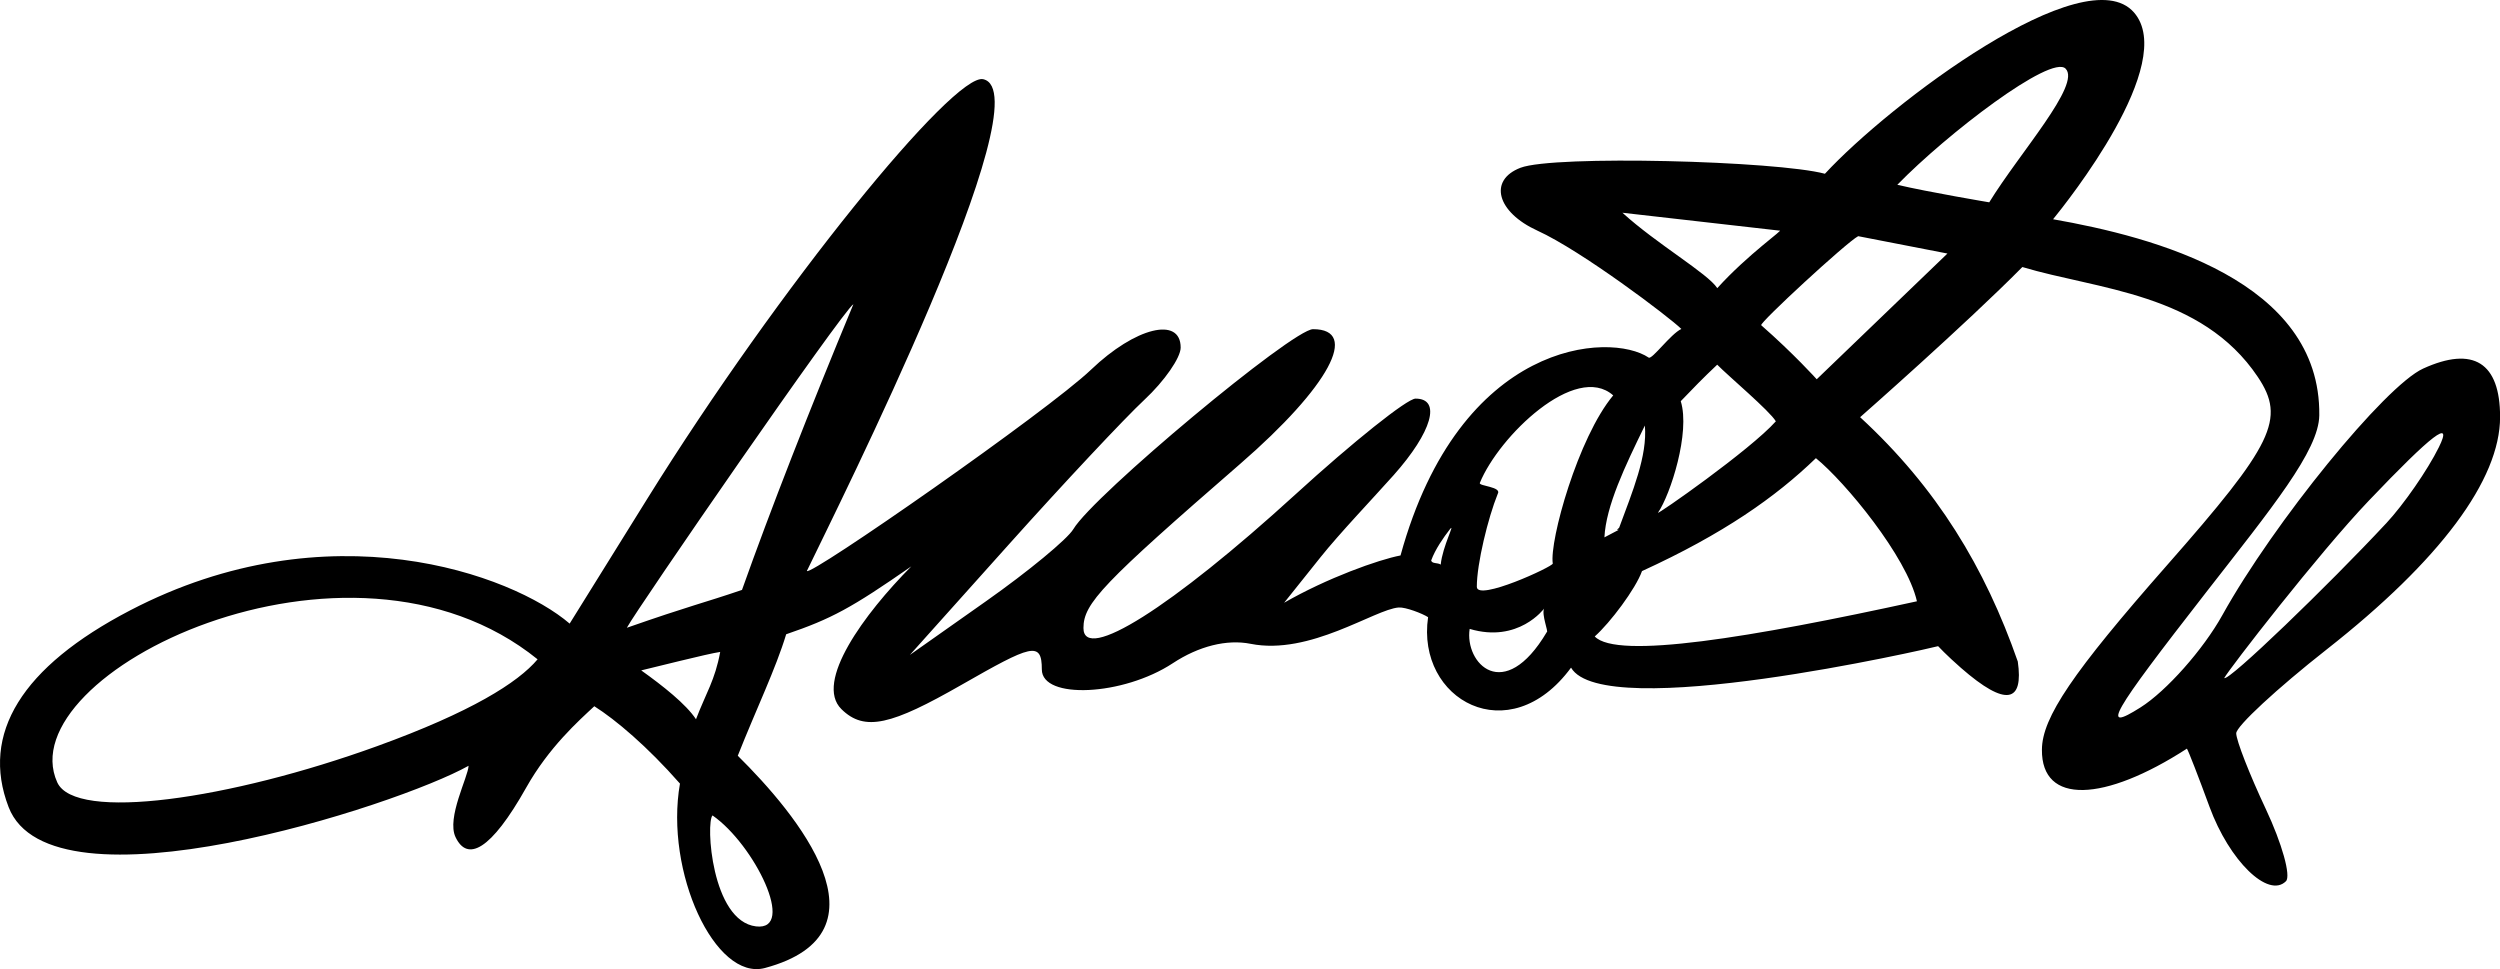 <?xml version="1.0" encoding="UTF-8" standalone="no"?>
<!-- Created with Inkscape (http://www.inkscape.org/) -->

<svg
   version="1.1"
   id="svg1"
   width="57.605"
   height="22.331"
   viewBox="0 0 57.605 22.331"
   xmlns="http://www.w3.org/2000/svg"
   xmlns:svg="http://www.w3.org/2000/svg">
  <defs
     id="defs1" />
  <g
     id="g1"
     transform="translate(-16.315,-17.294)">
    <path
       style="fill:#000000"
       d="m 31.982,35.349 c -0.753,-0.857 -1.482,-1.472 -1.973,-1.782 -0.362,0.337 -1.045,0.944 -1.568,1.873 -0.82,1.459 -1.358,1.715 -1.63,1.142 -0.21,-0.443 0.293,-1.389 0.301,-1.643 -1.637,0.921 -9.621,3.502 -10.599,0.951 -0.649,-1.69 0.302,-3.23 2.799,-4.531 4.568,-2.381 8.801,-0.834 10.129,0.304 l 1.784,-2.869 c 3.051,-4.906 7.07,-9.826 7.745,-9.675 1.426,0.32 -3.336,9.821 -4.063,11.331 0.053,0.144 5.554,-3.687 6.548,-4.638 1.02,-0.976 2.065,-1.234 2.065,-0.509 0,0.233 -0.375,0.773 -0.833,1.2 -0.458,0.427 -1.862,1.925 -3.12,3.329 l -2.287,2.553 1.76,-1.241 c 0.968,-0.682 1.871,-1.428 2.007,-1.657 0.462,-0.779 5.052,-4.608 5.523,-4.608 1.085,0 0.37,1.325 -1.673,3.099 -3.174,2.756 -3.617,3.22 -3.617,3.787 0,0.806 2.025,-0.47 4.883,-3.077 1.331,-1.215 2.577,-2.209 2.769,-2.209 0.601,0 0.381,0.769 -0.504,1.763 -0.469,0.526 -1.253,1.35 -1.68,1.885 l -0.844,1.056 c 0.988,-0.57 2.181,-0.995 2.682,-1.09 1.369,-4.981 4.834,-5.155 5.718,-4.559 0.077,0.052 0.506,-0.545 0.753,-0.66 -0.278,-0.273 -2.294,-1.799 -3.316,-2.265 -0.936,-0.427 -1.135,-1.163 -0.391,-1.449 0.772,-0.296 5.909,-0.159 7.015,0.138 1.494,-1.617 5.997,-5.01 7.122,-3.716 1.018,1.17 -1.558,4.386 -1.865,4.764 2.313,0.407 6.171,1.413 6.134,4.518 -0.01,0.815 -1.097,2.138 -2.606,4.076 -2.214,2.844 -2.439,3.239 -1.514,2.655 0.597,-0.377 1.446,-1.334 1.886,-2.126 1.188,-2.139 3.747,-5.281 4.627,-5.682 1.156,-0.527 1.773,-0.139 1.773,1.114 0,1.45 -1.384,3.306 -3.996,5.358 -1.146,0.901 -2.084,1.77 -2.084,1.932 0,0.162 0.306,0.946 0.681,1.743 0.375,0.797 0.584,1.546 0.465,1.665 -0.406,0.406 -1.305,-0.469 -1.762,-1.716 -0.251,-0.685 -0.485,-1.287 -0.52,-1.339 -1.907,1.234 -3.353,1.3 -3.341,0.024 0.003,-0.739 0.711,-1.783 2.878,-4.245 2.455,-2.789 2.745,-3.376 2.097,-4.343 -1.299,-1.938 -3.699,-2.013 -5.426,-2.533 -1.295,1.311 -3.738,3.46 -3.738,3.46 1.768,1.628 2.879,3.468 3.633,5.63 0.135,0.934 -0.258,1.065 -1.31,0.146 -0.335,-0.293 -0.526,-0.5 -0.526,-0.5 -0.196,0.054 -7.71,1.782 -8.458,0.495 -1.426,1.937 -3.572,0.741 -3.294,-1.163 -0.127,-0.083 -0.519,-0.235 -0.678,-0.223 -0.553,0.041 -2.045,1.11 -3.411,0.837 -0.547,-0.109 -1.193,0.052 -1.793,0.447 -1.144,0.754 -3.018,0.843 -3.018,0.143 0,-0.663 -0.243,-0.564 -1.856,0.358 -1.598,0.914 -2.226,1.088 -2.763,0.556 -0.627,-0.62 0.524,-2.195 1.612,-3.289 -1.387,0.964 -1.838,1.207 -2.884,1.565 -0.237,0.787 -0.691,1.728 -1.115,2.799 1.36,1.344 3.637,4.083 0.625,4.891 -1.144,0.307 -2.314,-2.215 -1.957,-4.251 z m 0.751,0.734 c -0.158,0.158 -0.026,2.434 1.003,2.557 0.938,0.111 -0.037,-1.885 -1.003,-2.557 z M 25.001,34.488 c 2.171,-0.786 3.25,-1.466 3.701,-2.002 -4.359,-3.526 -12.199,0.336 -11.068,2.835 0.413,0.913 3.983,0.393 7.367,-0.833 z m 7.909,-2.172 c -0.264,0.034 -1.619,0.38 -1.82,0.425 0.494,0.352 1.035,0.779 1.262,1.126 0.236,-0.616 0.437,-0.897 0.558,-1.552 z m 17.269,-0.531 c -0.122,0.789 0.787,1.746 1.778,0.072 0.043,0.003 -0.125,-0.402 -0.063,-0.54 0,0 -0.591,0.803 -1.715,0.468 z M 33.412,30.887 c 0.651,-1.832 1.551,-4.138 2.567,-6.584 -0.251,0.155 -4.996,7.032 -5.22,7.456 1.47,-0.514 1.755,-0.566 2.653,-0.872 z m 27.073,0.262 c -0.232,-1.026 -1.654,-2.751 -2.328,-3.298 -0.931,0.899 -2.133,1.744 -4.007,2.602 -0.145,0.407 -0.732,1.19 -1.089,1.506 0.509,0.538 3.604,0.025 7.423,-0.81 z m 10.806,-1.789 c 0.41,-0.44 0.959,-1.232 1.22,-1.76 0.334,-0.675 -0.146,-0.309 -1.619,1.236 -1.151,1.208 -3.216,3.876 -3.326,4.081 0.092,0.092 2.408,-2.145 3.724,-3.557 z m -21.779,0.943 c 0.041,-0.422 0.354,-0.998 0.207,-0.808 -0.139,0.179 -0.333,0.454 -0.427,0.714 0.022,0.081 0.148,0.044 0.221,0.095 z m 3.974,-3.899 c -0.865,-0.767 -2.633,0.94 -3.073,2.018 -0.03,0.074 0.513,0.086 0.413,0.251 -0.223,0.55 -0.483,1.614 -0.482,2.142 5.43e-4,0.344 1.76,-0.468 1.75,-0.536 -0.08,-0.521 0.581,-2.903 1.393,-3.875 z M 54.215,27.101 c -0.457,0.935 -0.895,1.851 -0.931,2.575 0.807,-0.433 0.128,-0.034 0.34,-0.223 0.306,-0.831 0.654,-1.656 0.592,-2.352 z m 0.828,-0.563 c 0.224,0.721 -0.238,2.154 -0.524,2.569 -0.055,0.079 2.128,-1.445 2.715,-2.105 -0.138,-0.238 -1.101,-1.049 -1.351,-1.305 -0.332,0.313 -0.558,0.547 -0.84,0.841 z m 3.133,-0.505 3.012,-2.897 -2.057,-0.4 c -0.272,0.144 -2.287,2.006 -2.234,2.052 0.748,0.655 1.279,1.245 1.279,1.245 z M 55.885,23.933 c 0.708,-0.783 1.57,-1.376 1.433,-1.325 L 53.699,22.196 c 0.79,0.72 1.969,1.4 2.185,1.737 z m 8.025,-5.058 c -0.337,-0.331 -2.734,1.503 -3.877,2.677 0.721,0.169 2.118,0.404 2.118,0.404 0.701,-1.142 2.126,-2.72 1.758,-3.081 z"
       id="path1" />
  </g>
</svg>
